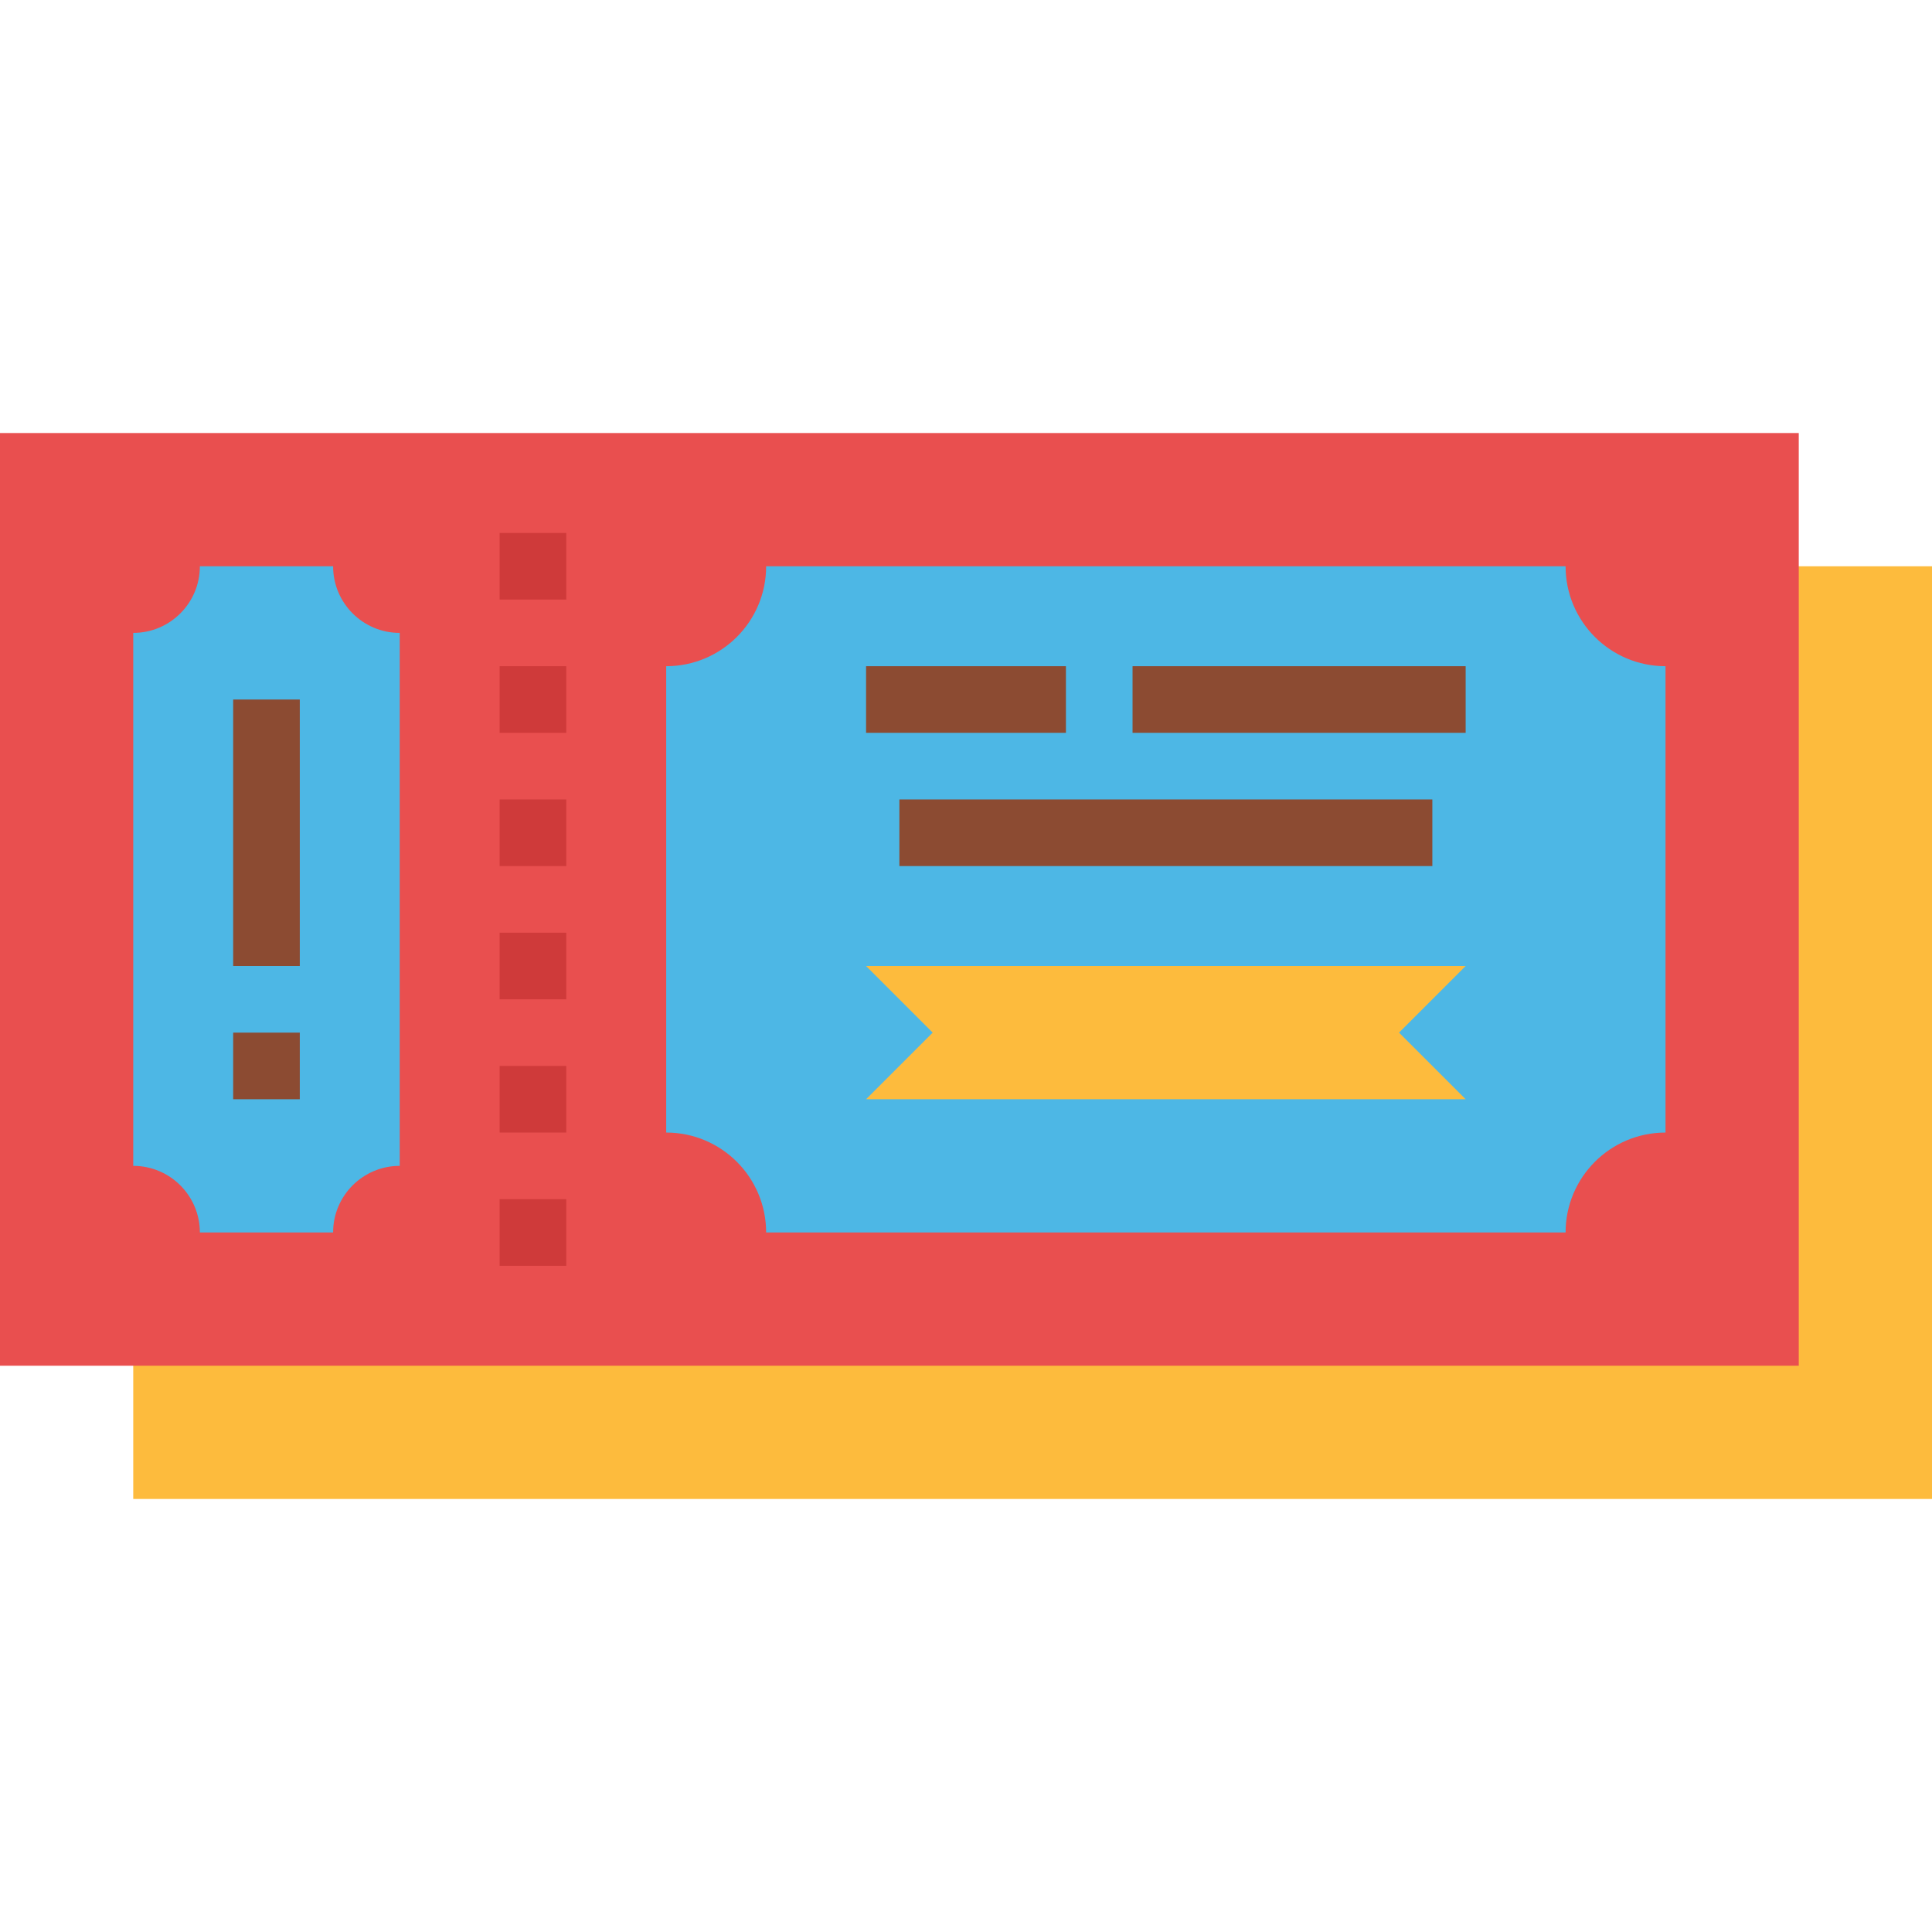 <svg height="464pt" viewBox="0 -104 464 464" width="464pt" xmlns="http://www.w3.org/2000/svg"><path d="m32 32h432v224h-432zm0 0" fill="#fdbb3d"/><path d="m0 0h432v224h-432zm0 0" fill="#e94f4f"/><path d="m80 192h-32c0-8.836-7.164-16-16-16v-128c8.836 0 16-7.164 16-16h32c0 8.836 7.164 16 16 16v128c-8.836 0-16 7.164-16 16zm0 0" fill="#4db7e5"/><path d="m376 192h-192c0-13.254-10.746-24-24-24v-112c13.254 0 24-10.746 24-24h192c0 13.254 10.746 24 24 24v112c-13.254 0-24 10.746-24 24zm0 0" fill="#4db7e5"/><path d="m352 160h-144l16-16-16-16h144l-16 16zm0 0" fill="#fdbb3d"/><g fill="#cf3a3a"><path d="m120 24h16v16h-16zm0 0"/><path d="m120 56h16v16h-16zm0 0"/><path d="m120 88h16v16h-16zm0 0"/><path d="m120 120h16v16h-16zm0 0"/><path d="m120 152h16v16h-16zm0 0"/><path d="m120 184h16v16h-16zm0 0"/></g><path d="m56 144h16v16h-16zm0 0" fill="#8c4b32"/><path d="m56 64h16v64h-16zm0 0" fill="#8c4b32"/><path d="m208 56h48v16h-48zm0 0" fill="#8c4b32"/><path d="m272 56h80v16h-80zm0 0" fill="#8c4b32"/><path d="m216 88h128v16h-128zm0 0" fill="#8c4b32"/></svg>
